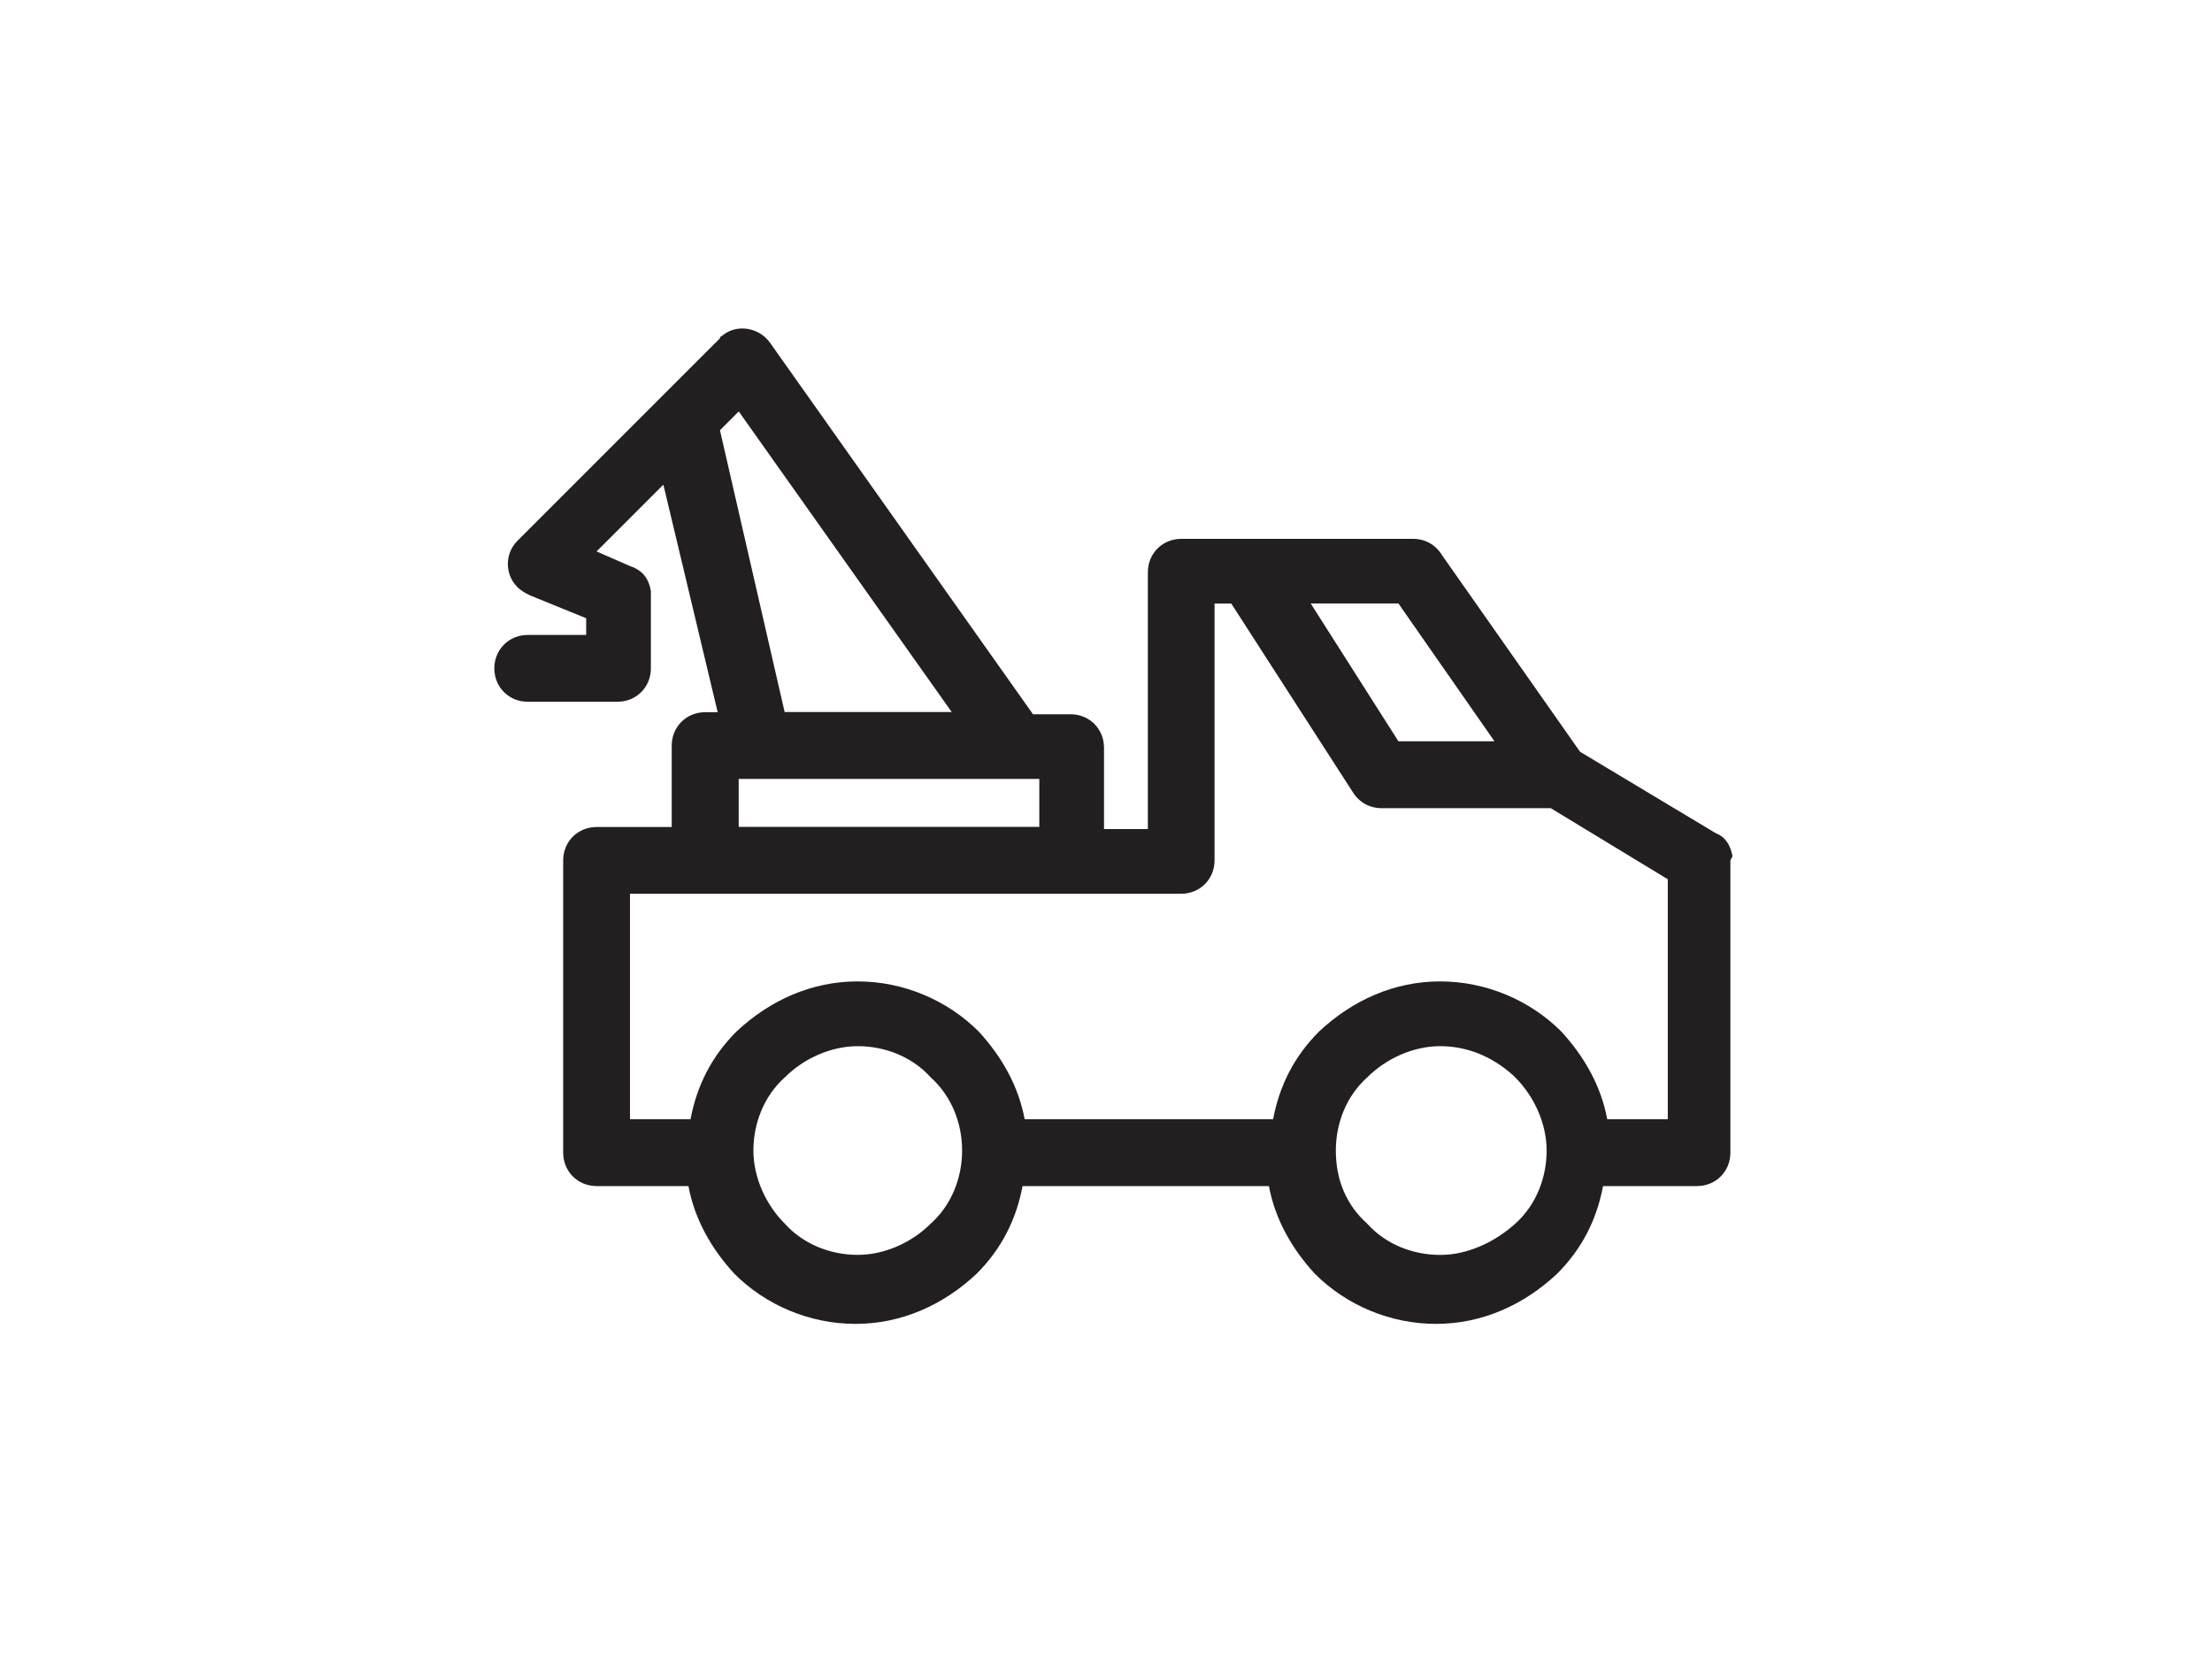 <?xml version="1.0" encoding="UTF-8"?>
<svg id="Layer_1" data-name="Layer 1" xmlns="http://www.w3.org/2000/svg" viewBox="0 0 400 300">
  <defs>
    <style>
      .cls-1 {
        fill: #231f20;
      }
    </style>
  </defs>
  <path class="cls-1" d="M313.29,154.82h0c-.38-1.89-1.13-3.4-3.02-4.15l-24.54-14.72-24.92-35.49c-1.13-1.89-3.02-3.02-5.29-3.02h-41.91c-3.4,0-6.04,2.64-6.04,6.04v46.44h-7.93v-14.72c0-3.4-2.64-6.04-6.04-6.04h-6.8l-47.57-67.2c-1.89-2.64-5.66-3.4-8.31-1.51-.38.38-.76.38-.76.76l-36.62,36.62c-2.27,2.27-2.27,6.04,0,8.31.76.76,1.51,1.13,2.27,1.51l10.19,4.15v3.02h-10.57c-3.4,0-6.04,2.64-6.04,6.04s2.64,6.04,6.04,6.04h16.23c3.4,0,6.04-2.64,6.04-6.04v-13.97h0c-.38-2.27-1.51-3.78-3.78-4.53l-6.04-2.64,12.08-12.08,9.82,41.15h-2.27c-3.4,0-6.04,2.64-6.04,6.04v14.72h-13.59c-3.4,0-6.04,2.64-6.04,6.04v52.85c0,3.4,2.64,6.04,6.04,6.04h16.61c1.13,6.04,4.15,11.33,8.31,15.86,5.66,5.66,13.59,9.06,21.9,9.06s15.86-3.4,21.9-9.06c4.53-4.53,7.17-9.82,8.31-15.86h44.55c1.13,6.04,4.15,11.33,8.31,15.86,5.66,5.66,13.59,9.06,21.9,9.06s15.86-3.4,21.9-9.06c4.53-4.53,7.17-9.82,8.31-15.86h16.99c3.4,0,6.04-2.64,6.04-6.04v-52.85l.38-.76ZM141.89,128.77l-11.7-50.97,3.4-3.4,38.51,54.36h-30.2ZM133.58,149.53v-8.68h54.36v8.68h-54.36ZM252.88,134.05l-15.86-24.92h15.86l17.37,24.92h-17.37ZM301.59,158.97v43.42h-10.95c-1.13-6.04-4.15-11.33-8.31-15.86-5.66-5.66-13.59-9.06-21.9-9.06s-15.86,3.4-21.9,9.06c-4.53,4.53-7.17,9.82-8.31,15.86h-44.93c-1.13-6.04-4.15-11.33-8.31-15.86-5.66-5.66-13.59-9.06-21.9-9.06s-15.86,3.4-21.9,9.06c-4.53,4.53-7.17,9.82-8.31,15.86h-10.95v-40.77h99.67c3.4,0,6.04-2.64,6.04-6.04v-46.44h3.02l21.9,33.98c1.13,1.89,3.02,3.02,5.29,3.02h30.58l21.14,12.84ZM173.98,208.05c0,4.91-1.89,9.82-5.66,13.21-3.4,3.4-8.31,5.66-13.21,5.66s-9.82-1.89-13.21-5.66c-3.4-3.4-5.66-8.31-5.66-13.21s1.89-9.82,5.66-13.21c3.4-3.4,8.31-5.66,13.21-5.66s9.82,1.89,13.21,5.66c3.78,3.4,5.66,8.31,5.66,13.21ZM241.56,208.05c0-4.91,1.89-9.82,5.66-13.21,3.4-3.4,8.31-5.66,13.21-5.66s9.44,1.89,13.21,5.29l.38.38c3.4,3.4,5.66,8.31,5.66,13.21s-1.89,9.82-5.66,13.21-8.68,5.66-13.59,5.66-9.82-1.89-13.21-5.66c-3.78-3.4-5.66-7.93-5.66-13.21Z"/>
</svg>